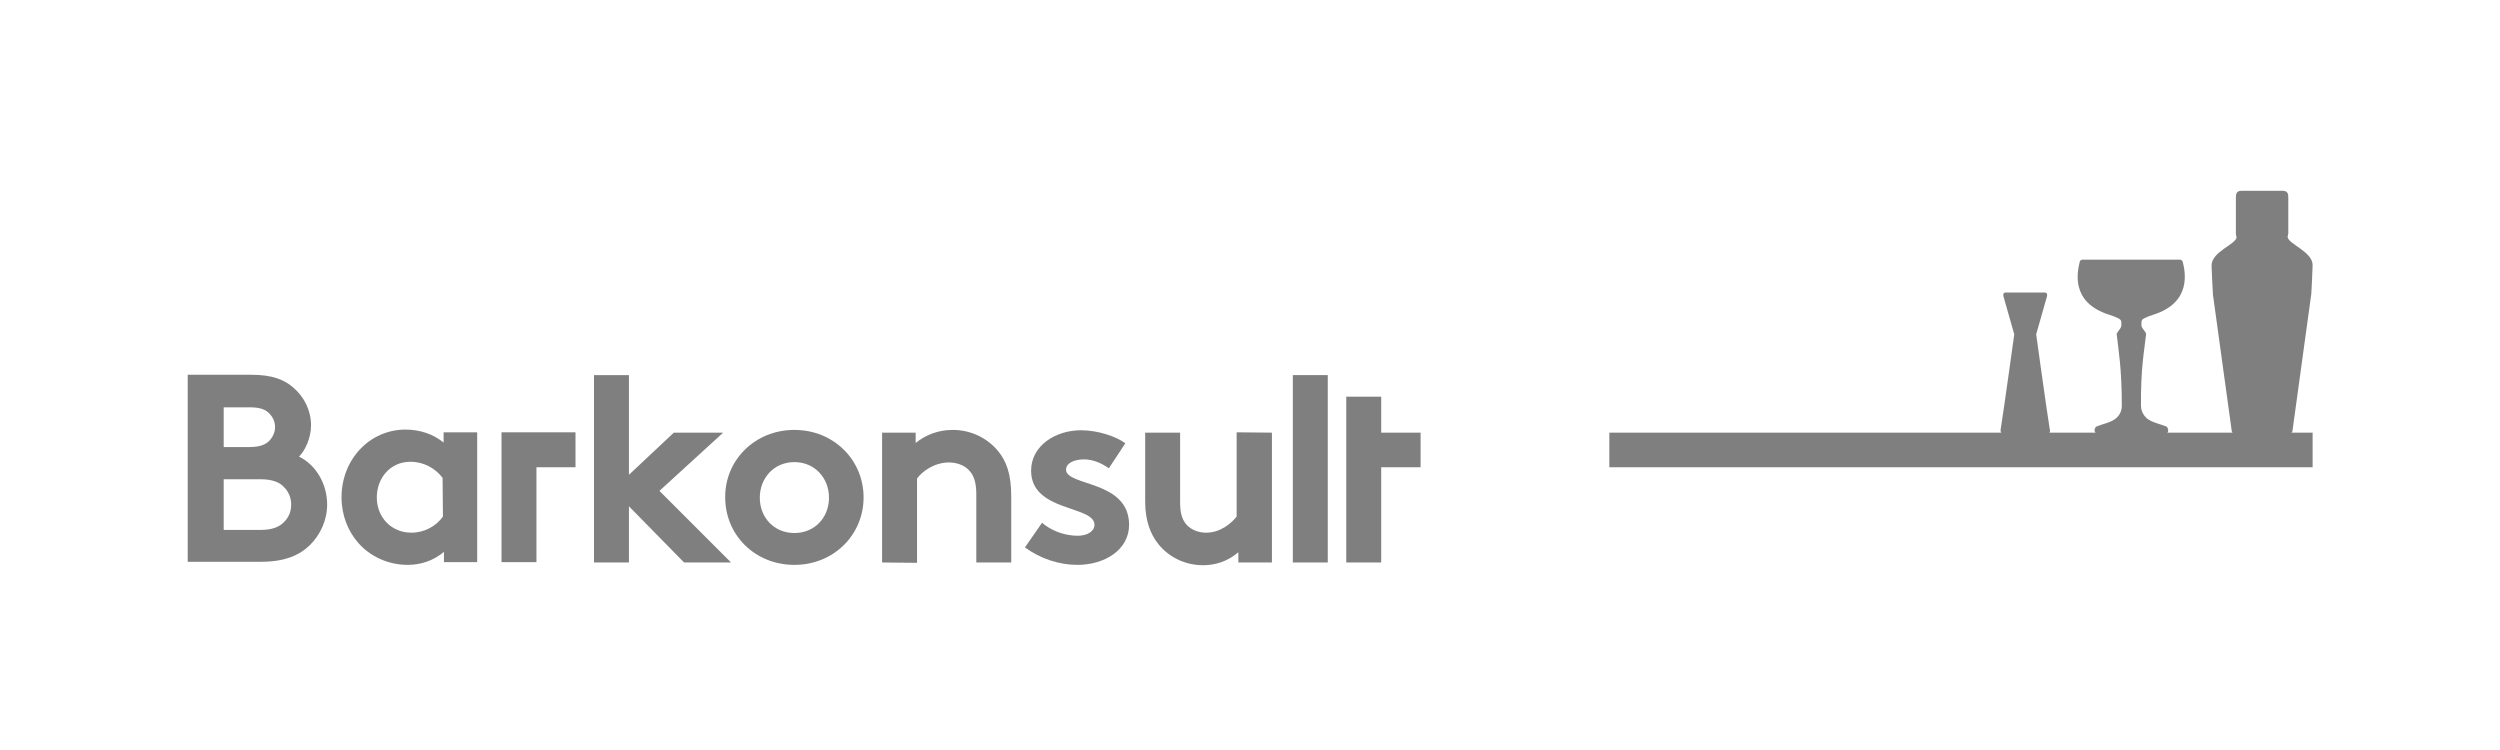 <svg xmlns="http://www.w3.org/2000/svg" xmlns:xlink="http://www.w3.org/1999/xlink" id="Layer_1" x="0px" y="0px" viewBox="0 0 729.8 218.9" style="enable-background:new 0 0 729.8 218.9;" xml:space="preserve">
<style type="text/css">
	.st0{opacity:0.5;fill:none;stroke:#000000;stroke-width:0.5;stroke-miterlimit:10;}
	.st1{opacity:0.5;}
</style>
<path class="st0" d="M54.6,218.9"></path>
<path class="st0" d="M469.7,109.7"></path>
<g class="st1">
	<path d="M75.9,154.7c3.7,0,5.7-0.9,7.1-2.4c1.3-1.3,2-3,2-5c0-1.9-0.7-3.7-2-5c-1.3-1.5-3.4-2.4-7.1-2.4H65.3v14.8H75.9z    M65.3,130.5h7.5c3.3,0,4.8-0.8,5.9-1.9c0.9-1,1.6-2.4,1.6-3.9c0-1.5-0.6-2.9-1.6-3.9c-1.1-1.2-2.6-1.9-5.9-1.9h-7.5V130.5z    M73.4,109.4c6.2,0,9.7,1.5,12.3,3.8c3.1,2.7,5.1,6.6,5.1,11c0,3.6-1.7,7.3-3.5,9.1c4.9,2.4,8.2,7.9,8.2,14c0,4.6-2,8.8-5,11.8   c-3.1,3-7.3,4.9-14.4,4.9H54.8v-54.6L73.4,109.4L73.4,109.4z"></path>
	<path d="M129.2,139.5c-2.1-2.8-5.5-4.7-9.4-4.7c-6,0-9.8,4.9-9.8,10.4c0,5.9,4.3,10.3,10.1,10.3c3.8,0,7.2-1.9,9.2-4.7L129.2,139.5   L129.2,139.5z M139.4,164.1h-9.8v-3c-3.1,2.6-6.8,3.8-10.6,3.8c-5.7,0-11-2.5-14.4-6.4c-3-3.4-4.9-8.1-4.9-13.3   c0-11.2,8.3-19.8,18.7-19.8c4.3,0,8.2,1.4,11.1,3.8v-3h9.8V164.1z"></path>
	<polygon points="192.5,143.3 213.4,164.2 199.7,164.2 183.6,147.8 183.6,164.2 173.4,164.2 173.4,109.5 183.6,109.5 183.6,138.6    196.7,126.3 211.1,126.3  "></polygon>
	<path d="M231.9,155.6c6,0,10.1-4.6,10.1-10.3s-4.1-10.4-10.1-10.4s-10.1,4.7-10.1,10.4C221.8,151,225.9,155.6,231.9,155.6    M231.9,125.5c11.5,0,20.2,8.8,20.2,19.7s-8.7,19.7-20.2,19.7s-20.2-8.7-20.2-19.7C211.6,134.4,220.3,125.5,231.9,125.5"></path>
	<path d="M257.5,164.2v-37.9h9.8v3c2.9-2.3,6.5-3.8,10.8-3.8c5.3,0,10,2.3,13.2,6.1c2.5,3,3.9,6.8,3.9,13.3v19.3H285v-20   c0-3.8-0.9-5.7-2.3-7.1c-1.3-1.3-3.4-2.1-5.7-2.1c-4.3,0-7.9,2.7-9.3,4.7v24.6L257.5,164.2L257.5,164.2z"></path>
	<path d="M304.2,152.6c2.6,2.3,6.6,3.8,10.4,3.8c2.8,0,4.9-1.3,4.9-3.2c0-5.7-18.5-3.7-18.5-15.8c0-7.3,7.1-11.8,14.6-11.8   c5,0,10.4,1.9,12.9,3.8l-4.8,7.3c-2-1.4-4.5-2.6-7.3-2.6c-2.8,0-5.2,1.1-5.2,3c0,4.9,18.4,3,18.4,16.1c0,7.3-7.1,11.7-15.1,11.7   c-5.3,0-10.8-1.8-15.3-5.1L304.2,152.6z"></path>
	<path d="M371.3,126.3v37.9h-9.8v-3c-3,2.6-6.6,3.8-10.3,3.8c-5.3,0-10-2.4-13-6.1c-2.4-3-3.9-6.9-3.9-12.5v-20.1h10.2v20.4   c0,3.4,0.7,5.1,1.9,6.5c1.6,1.7,3.8,2.3,5.7,2.3c4.3,0,7.5-2.9,8.9-4.7v-24.6L371.3,126.3L371.3,126.3z"></path>
	<rect x="377.4" y="109.5" width="10.2" height="54.7"></rect>
	<polygon points="168,126.2 146.4,126.2 146.4,164.1 156.6,164.1 156.6,140.3 156.6,136.4 168,136.4  "></polygon>
	<polygon points="403.2,126.3 403.2,115.8 393,115.8 393,164.2 403.2,164.2 403.2,136.4 414.7,136.4 414.7,126.3  "></polygon>
	<rect x="469.8" y="126.3" width="205.3" height="10.1"></rect>
	<path d="M669.2,125.9c-0.1,0.4-0.6,0.8-0.9,0.8h-15.9c-0.3,0-0.8-0.3-0.9-0.8c0,0-4.5-32.7-5.5-39.9c-0.1-0.8-0.4-8.5-0.4-8.5   c0-4.1,7.3-6.2,7.3-8.3l-0.2-0.7V57.8c0-0.9,0-2.1,1.6-2.1c3.1,0,9.1,0,12.1,0c1.6,0,1.6,1.2,1.6,2.1v10.4l-0.2,0.9   c0,2.1,7.3,4.3,7.3,8.3c0,0-0.3,7.7-0.4,8.5C673.7,93.1,669.2,125.9,669.2,125.9"></path>
	<path d="M628.5,91.9c11.6-3.6,9.3-12.9,8.7-15.4c-0.1-0.4-0.4-0.6-0.7-0.7h-28.7c-0.4,0.1-0.6,0.3-0.7,0.7   c-0.6,2.6-2.9,11.8,8.7,15.4c2.4,0.8,3.3,1.3,3.4,1.8c0.1,0.4,0.1,1.3,0,1.7c-0.2,0.6-1.2,1.6-1.3,2.1c0.5,4.7,1.5,9.7,1.5,21   c0,1.1-0.4,2.6-1.8,3.7c-1.3,1.1-4.2,1.7-5.6,2.3c-0.4,0.2-1,1.4,0,2.1c1.1,0,19.3,0,20.4,0c1-0.6,0.4-1.9,0-2.1   c-1.4-0.6-4.3-1.2-5.6-2.3c-1.4-1.2-1.8-2.7-1.8-3.7c-0.1-11.3,1-16.3,1.5-21c-0.1-0.6-1.1-1.6-1.3-2.1c-0.1-0.4-0.1-1.3,0-1.7   C625.2,93.2,626.1,92.7,628.5,91.9"></path>
	<path d="M598.3,124.9c-0.9-5.6-3.9-27.3-3.9-27.3s2.2-7.8,3.1-10.9c0.4-1.3-0.5-1.3-0.5-1.3c-2.8,0-8.8,0-11.6,0c0,0-0.9,0-0.5,1.3   c0.9,3.1,3.1,10.9,3.1,10.9s-3,21.7-3.9,27.3c-0.4,1.7,0.6,1.7,0.6,1.7c1.8,0,6.8,0,10.2,0c1.2,0,2.2,0,3,0   C597.8,126.6,598.8,126.6,598.3,124.9z"></path>
</g>
<path class="st0" d="M469.5,163.4"></path>
<path class="st0" d="M414.9,163.4"></path>
<path class="st0" d="M675.1,54.6"></path>
<path class="st0" d="M675.1,163.9"></path>
</svg>